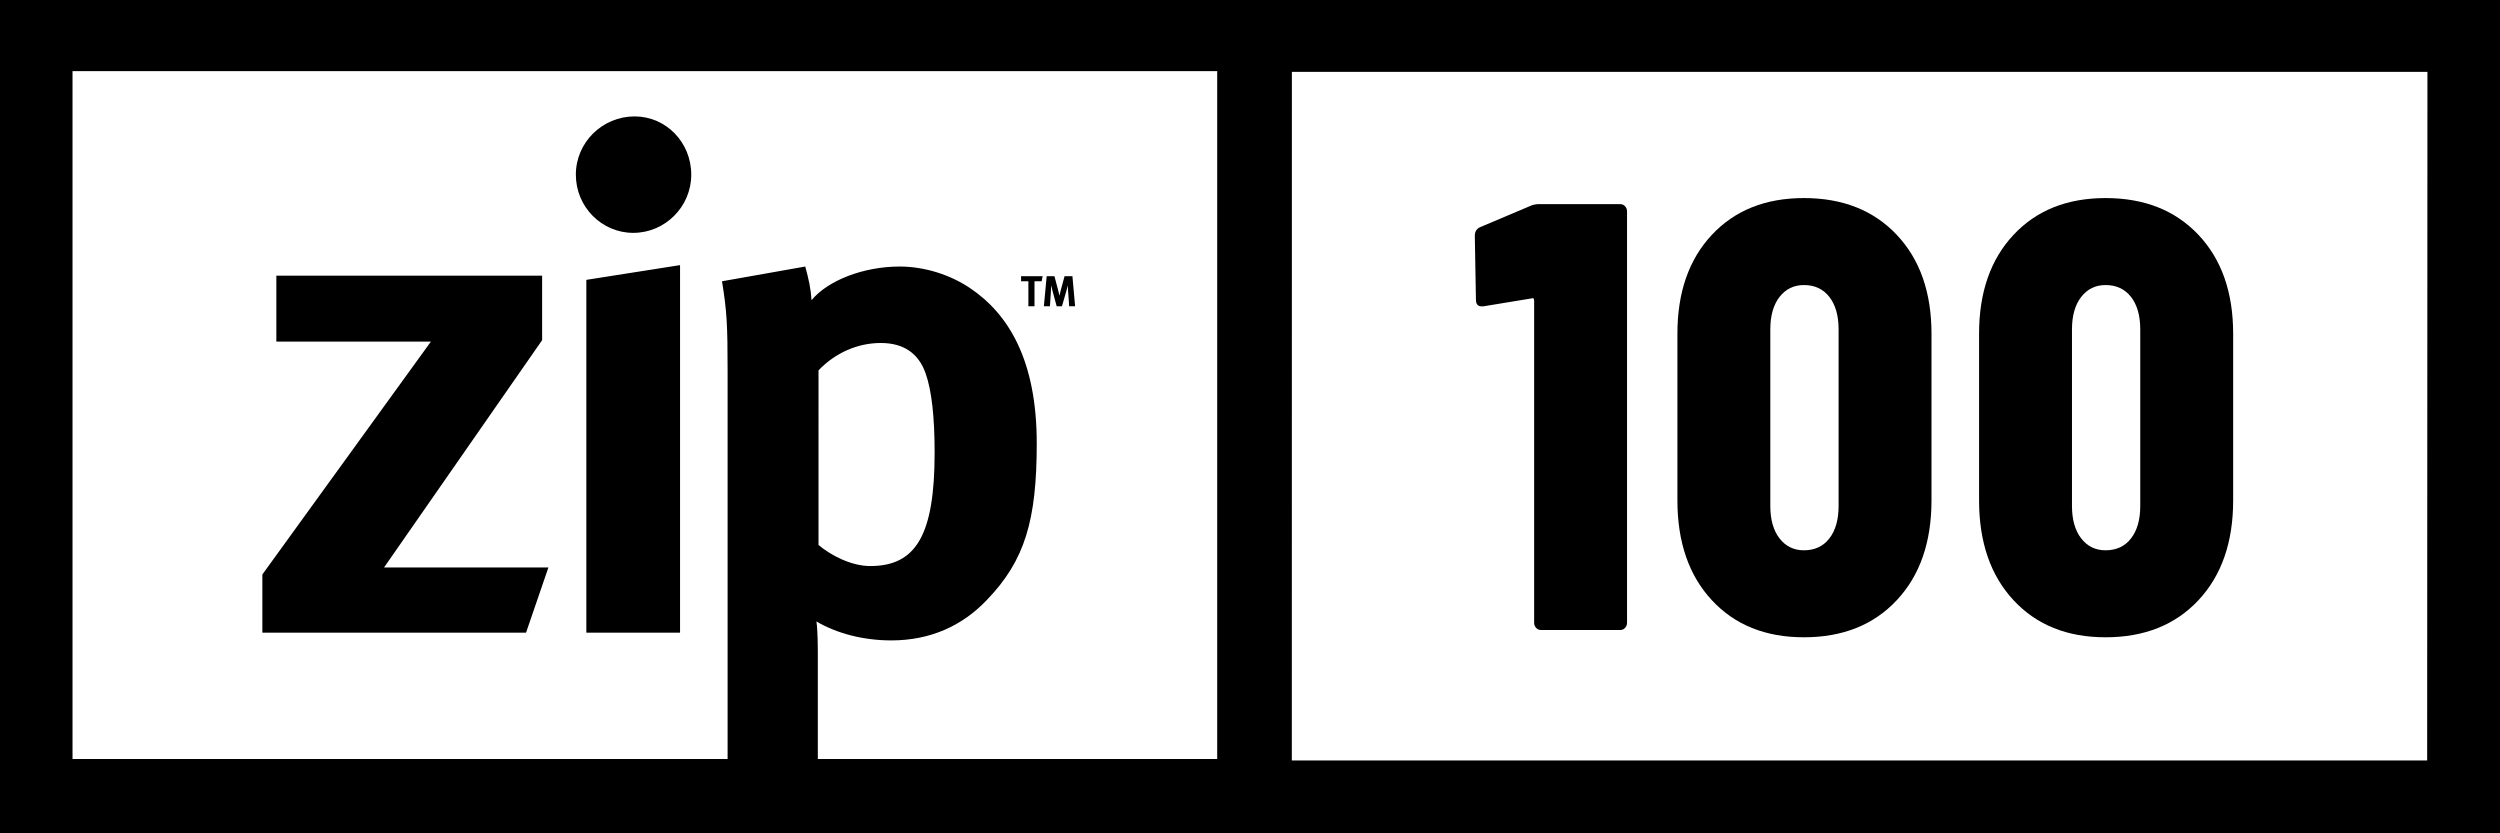 <svg clip-rule="evenodd" fill-rule="evenodd" stroke-linejoin="round" stroke-miterlimit="2" viewBox="0 0 300 100" xmlns="http://www.w3.org/2000/svg" xmlns:xlink="http://www.w3.org/1999/xlink"><clipPath id="a"><path clip-rule="evenodd" d="m0 0h300v100h-300z"/></clipPath><path d="m0 0h300v100h-300z" fill="none"/><g clip-path="url(#a)"><path d="m300 100h-300v-100h300zm-144.974-91.372h136.266l-.033 82.624h-136.241zm-8.962 82.454h-137.361v-82.543h137.361z"/><g fill-rule="nonzero"><path d="m183.627 24.717c.313-.146.649-.219 1.007-.219h9.805c.224 0 .414.085.571.256.157.17.235.377.235.62v49.348c0 .244-.078.45-.235.621-.157.17-.347.255-.571.255h-9.536c-.224 0-.415-.085-.571-.255-.157-.171-.235-.377-.235-.621v-38.617c0-.292-.112-.389-.336-.292l-5.776.949h-.201c-.448 0-.672-.267-.672-.803l-.134-7.665c0-.486.201-.827.604-1.022z"/><path d="m216.468 76.474c-4.612 0-8.294-1.484-11.048-4.453-2.754-2.968-4.13-6.959-4.13-11.972v-20.002c0-4.964 1.376-8.918 4.13-11.862 2.754-2.945 6.436-4.417 11.048-4.417 4.656 0 8.372 1.472 11.148 4.417 2.776 2.944 4.164 6.898 4.164 11.862v20.002c0 5.013-1.388 9.004-4.164 11.972-2.776 2.969-6.492 4.453-11.148 4.453zm0-10.439c1.298 0 2.317-.474 3.056-1.423.738-.949 1.108-2.251 1.108-3.906v-21.17c0-1.654-.37-2.956-1.108-3.905-.739-.949-1.758-1.424-3.056-1.424-1.209 0-2.183.475-2.922 1.424-.738.949-1.108 2.251-1.108 3.905v21.17c0 1.655.37 2.957 1.108 3.906.739.949 1.713 1.423 2.922 1.423z"/><path d="m252.667 76.474c-4.612 0-8.294-1.484-11.048-4.453-2.753-2.968-4.13-6.959-4.13-11.972v-20.002c0-4.964 1.377-8.918 4.13-11.862 2.754-2.945 6.436-4.417 11.048-4.417 4.656 0 8.373 1.472 11.149 4.417 2.776 2.944 4.163 6.898 4.163 11.862v20.002c0 5.013-1.387 9.004-4.163 11.972-2.776 2.969-6.493 4.453-11.149 4.453zm0-10.439c1.298 0 2.317-.474 3.056-1.423s1.108-2.251 1.108-3.906v-21.17c0-1.654-.369-2.956-1.108-3.905s-1.758-1.424-3.056-1.424c-1.209 0-2.183.475-2.921 1.424-.739.949-1.109 2.251-1.109 3.905v21.17c0 1.655.37 2.957 1.109 3.906.738.949 1.712 1.423 2.921 1.423z"/></g><path d="m33.162 40.99h18.548l-20.226 27.945v6.987h31.64l2.686-7.828h-19.723l18.968-27.272v-7.745h-31.893zm37.198 34.932h11.246v-44.107l-11.246 1.768zm-1.258-54.965c0 3.872 3.104 6.986 6.881 6.986h.017c3.813 0 6.95-3.147 6.95-6.97 0-.006 0-.011 0-.016 0-3.872-3.022-6.987-6.799-6.987-3.861 0-7.049 3.114-7.049 6.987zm18.21 23.652v49.831l10.826-2.861v-13.468s0-2.525-.168-3.535c2.434 1.431 5.626 2.273 8.982 2.273 4.7 0 8.561-1.768 11.498-4.882 4.532-4.713 5.959-9.512 5.959-18.771 0-9.932-3.356-15.488-7.974-18.602-2.349-1.599-5.455-2.61-8.476-2.61-4.363 0-8.645 1.684-10.575 4.04-.083-1.346-.336-2.525-.755-4.04l-9.988 1.768c.587 3.618.671 5.218.671 10.857zm10.91-.168c2.013-2.105 4.7-3.282 7.471-3.282 2.77 0 4.531 1.262 5.372 3.619.754 2.104 1.09 5.387 1.09 9.511 0 9.849-2.183 13.636-7.723 13.636-2.266 0-4.7-1.262-6.21-2.525zm24.306-10.693h.877v3.001h.734v-3.001h.858l.118-.602h-2.587zm2.736 3.001h.729l.123-1.881c.016-.224.027-.426.027-.638 0 0 .097.451.145.627l.512 1.892h.636l.567-1.97c.063-.218.089-.321.131-.528 0 .191.016.347.031.575l.135 1.923h.713l-.322-3.603h-.945l-.485 1.789c-.051.186-.094.375-.131.565-.029-.188-.057-.291-.122-.55l-.473-1.804h-.934z"/></g></svg>